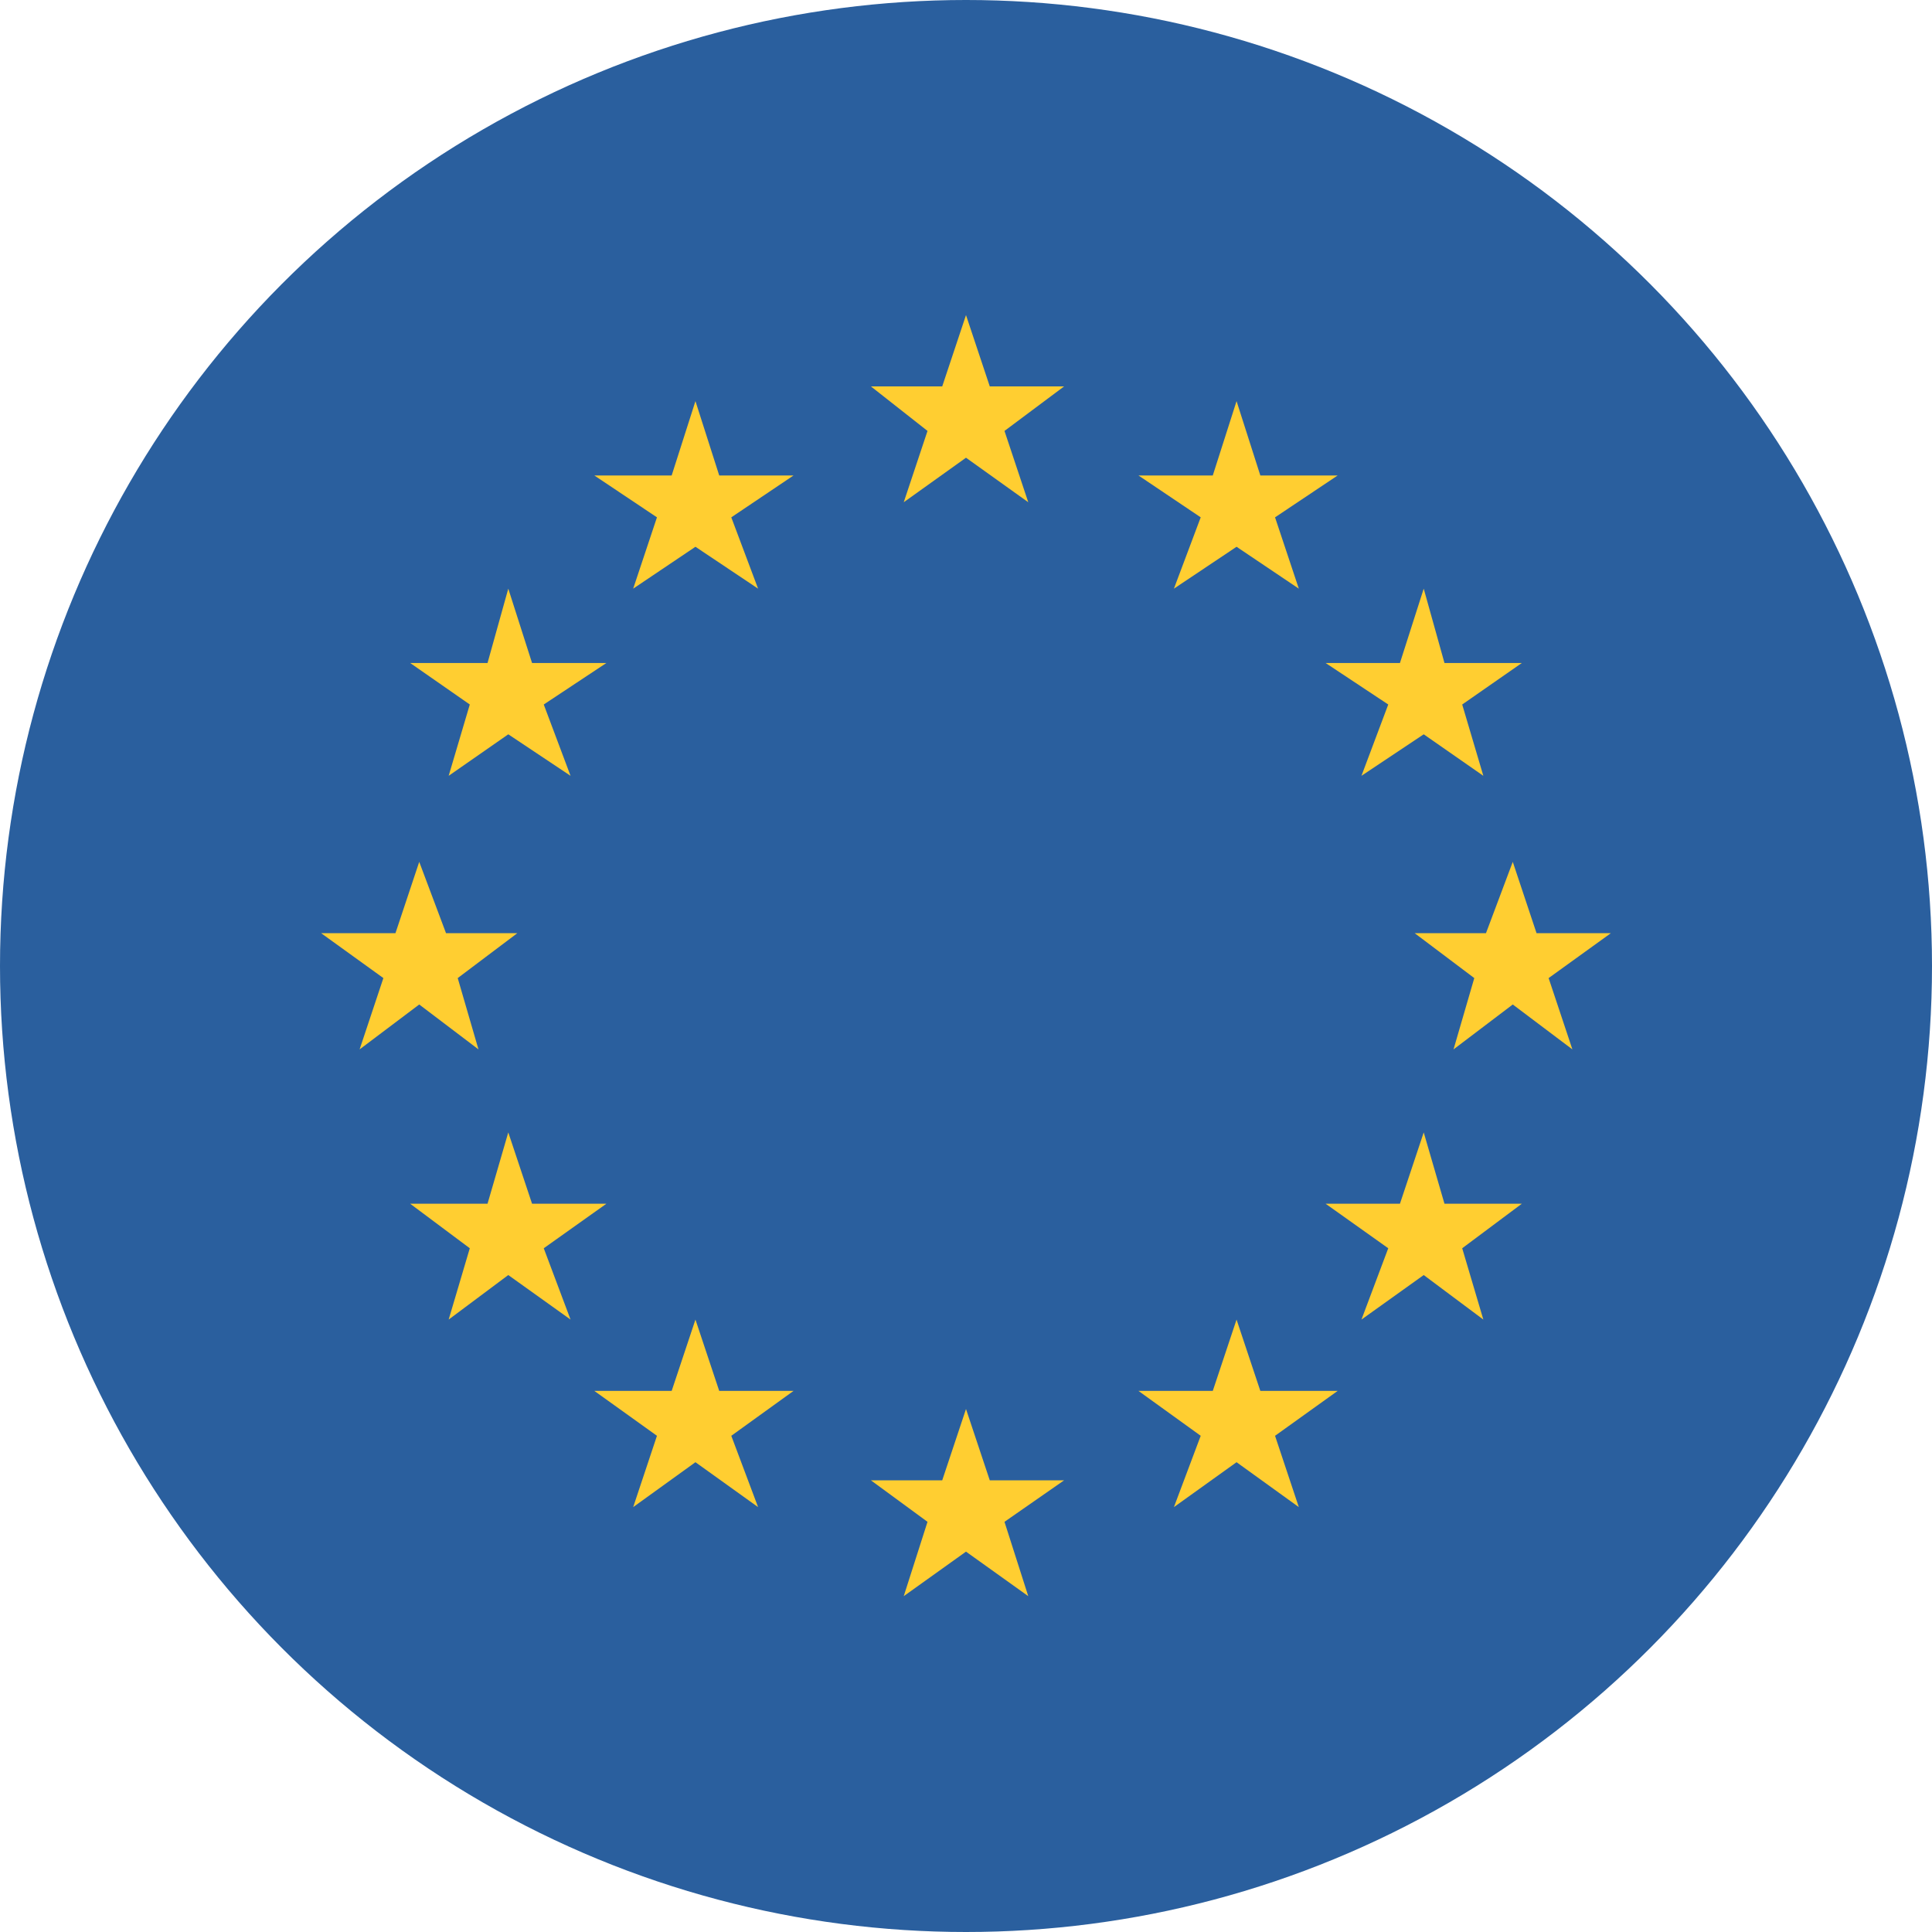 <svg version="1.1" id="Layer_1" xmlns="http://www.w3.org/2000/svg" x="0" y="0" viewBox="0 0 512 512" xml:space="preserve"><style>.st1{fill:#ffce31}</style><g id="XMLID_2_"><circle id="XMLID_4_" cx="256" cy="256" r="256" fill="#2a5f9e"/><path id="XMLID_5_" class="st1" d="M256 83.5l6.3 18.9H282l-15.8 11.8 6.3 18.9-16.5-11.8-16.5 11.8 6.3-18.9-15-11.8h18.9z"/><path id="XMLID_6_" class="st1" d="M256 373.4l6.3 18.9H282l-15.8 11 6.3 19.7-16.5-11.8-16.5 11.8 6.3-19.7-15-11h18.9z"/><path id="XMLID_7_" class="st1" d="M327.7 349.7l6.3 18.9h20.5l-16.6 11.9 6.3 18.9-16.5-11.9-16.6 11.9 7.1-18.9-16.5-11.9h19.7z"/><path id="XMLID_8_" class="st1" d="M377.3 300.1l5.5 18.9h20.5l-15.8 11.8 5.6 18.9-15.8-11.8-16.5 11.8 7.1-18.9-16.6-11.8H371z"/><path id="XMLID_9_" class="st1" d="M400.9 228.4l6.3 18.9h19.7l-16.5 11.9 6.3 18.9-15.8-11.9-15.7 11.9 5.5-18.9-15.8-11.9h18.9z"/><path id="XMLID_10_" class="st1" d="M377.3 156l5.5 19.7h20.5l-15.8 11 5.6 18.9-15.8-11-16.5 11 7.1-18.9-16.6-11H371z"/><path id="XMLID_11_" class="st1" d="M327.7 106.3L334 126h20.5l-16.6 11.1 6.3 18.9-16.5-11.1-16.6 11.1 7.1-18.9-16.5-11.1h19.7z"/><path id="XMLID_12_" class="st1" d="M184.3 349.7l-6.3 18.9h-20.5l16.6 11.9-6.3 18.9 16.5-11.9 16.6 11.9-7.1-18.9 16.5-11.9h-19.7z"/><path id="XMLID_13_" class="st1" d="M134.7 300.1l-5.5 18.9h-20.5l15.8 11.8-5.6 18.9 15.8-11.8 16.5 11.8-7.1-18.9 16.6-11.8H141z"/><path id="XMLID_14_" class="st1" d="M111.1 228.4l-6.3 18.9H85.1l16.5 11.9-6.3 18.9 15.8-11.9 15.7 11.9-5.5-18.9 15.8-11.9h-18.9z"/><path id="XMLID_15_" class="st1" d="M134.7 156l-5.5 19.7h-20.5l15.8 11-5.6 18.9 15.8-11 16.5 11-7.1-18.9 16.6-11H141z"/><path id="XMLID_16_" class="st1" d="M184.3 106.3L178 126h-20.5l16.6 11.1-6.3 18.9 16.5-11.1 16.6 11.1-7.1-18.9 16.5-11.1h-19.7z"/></g></svg>